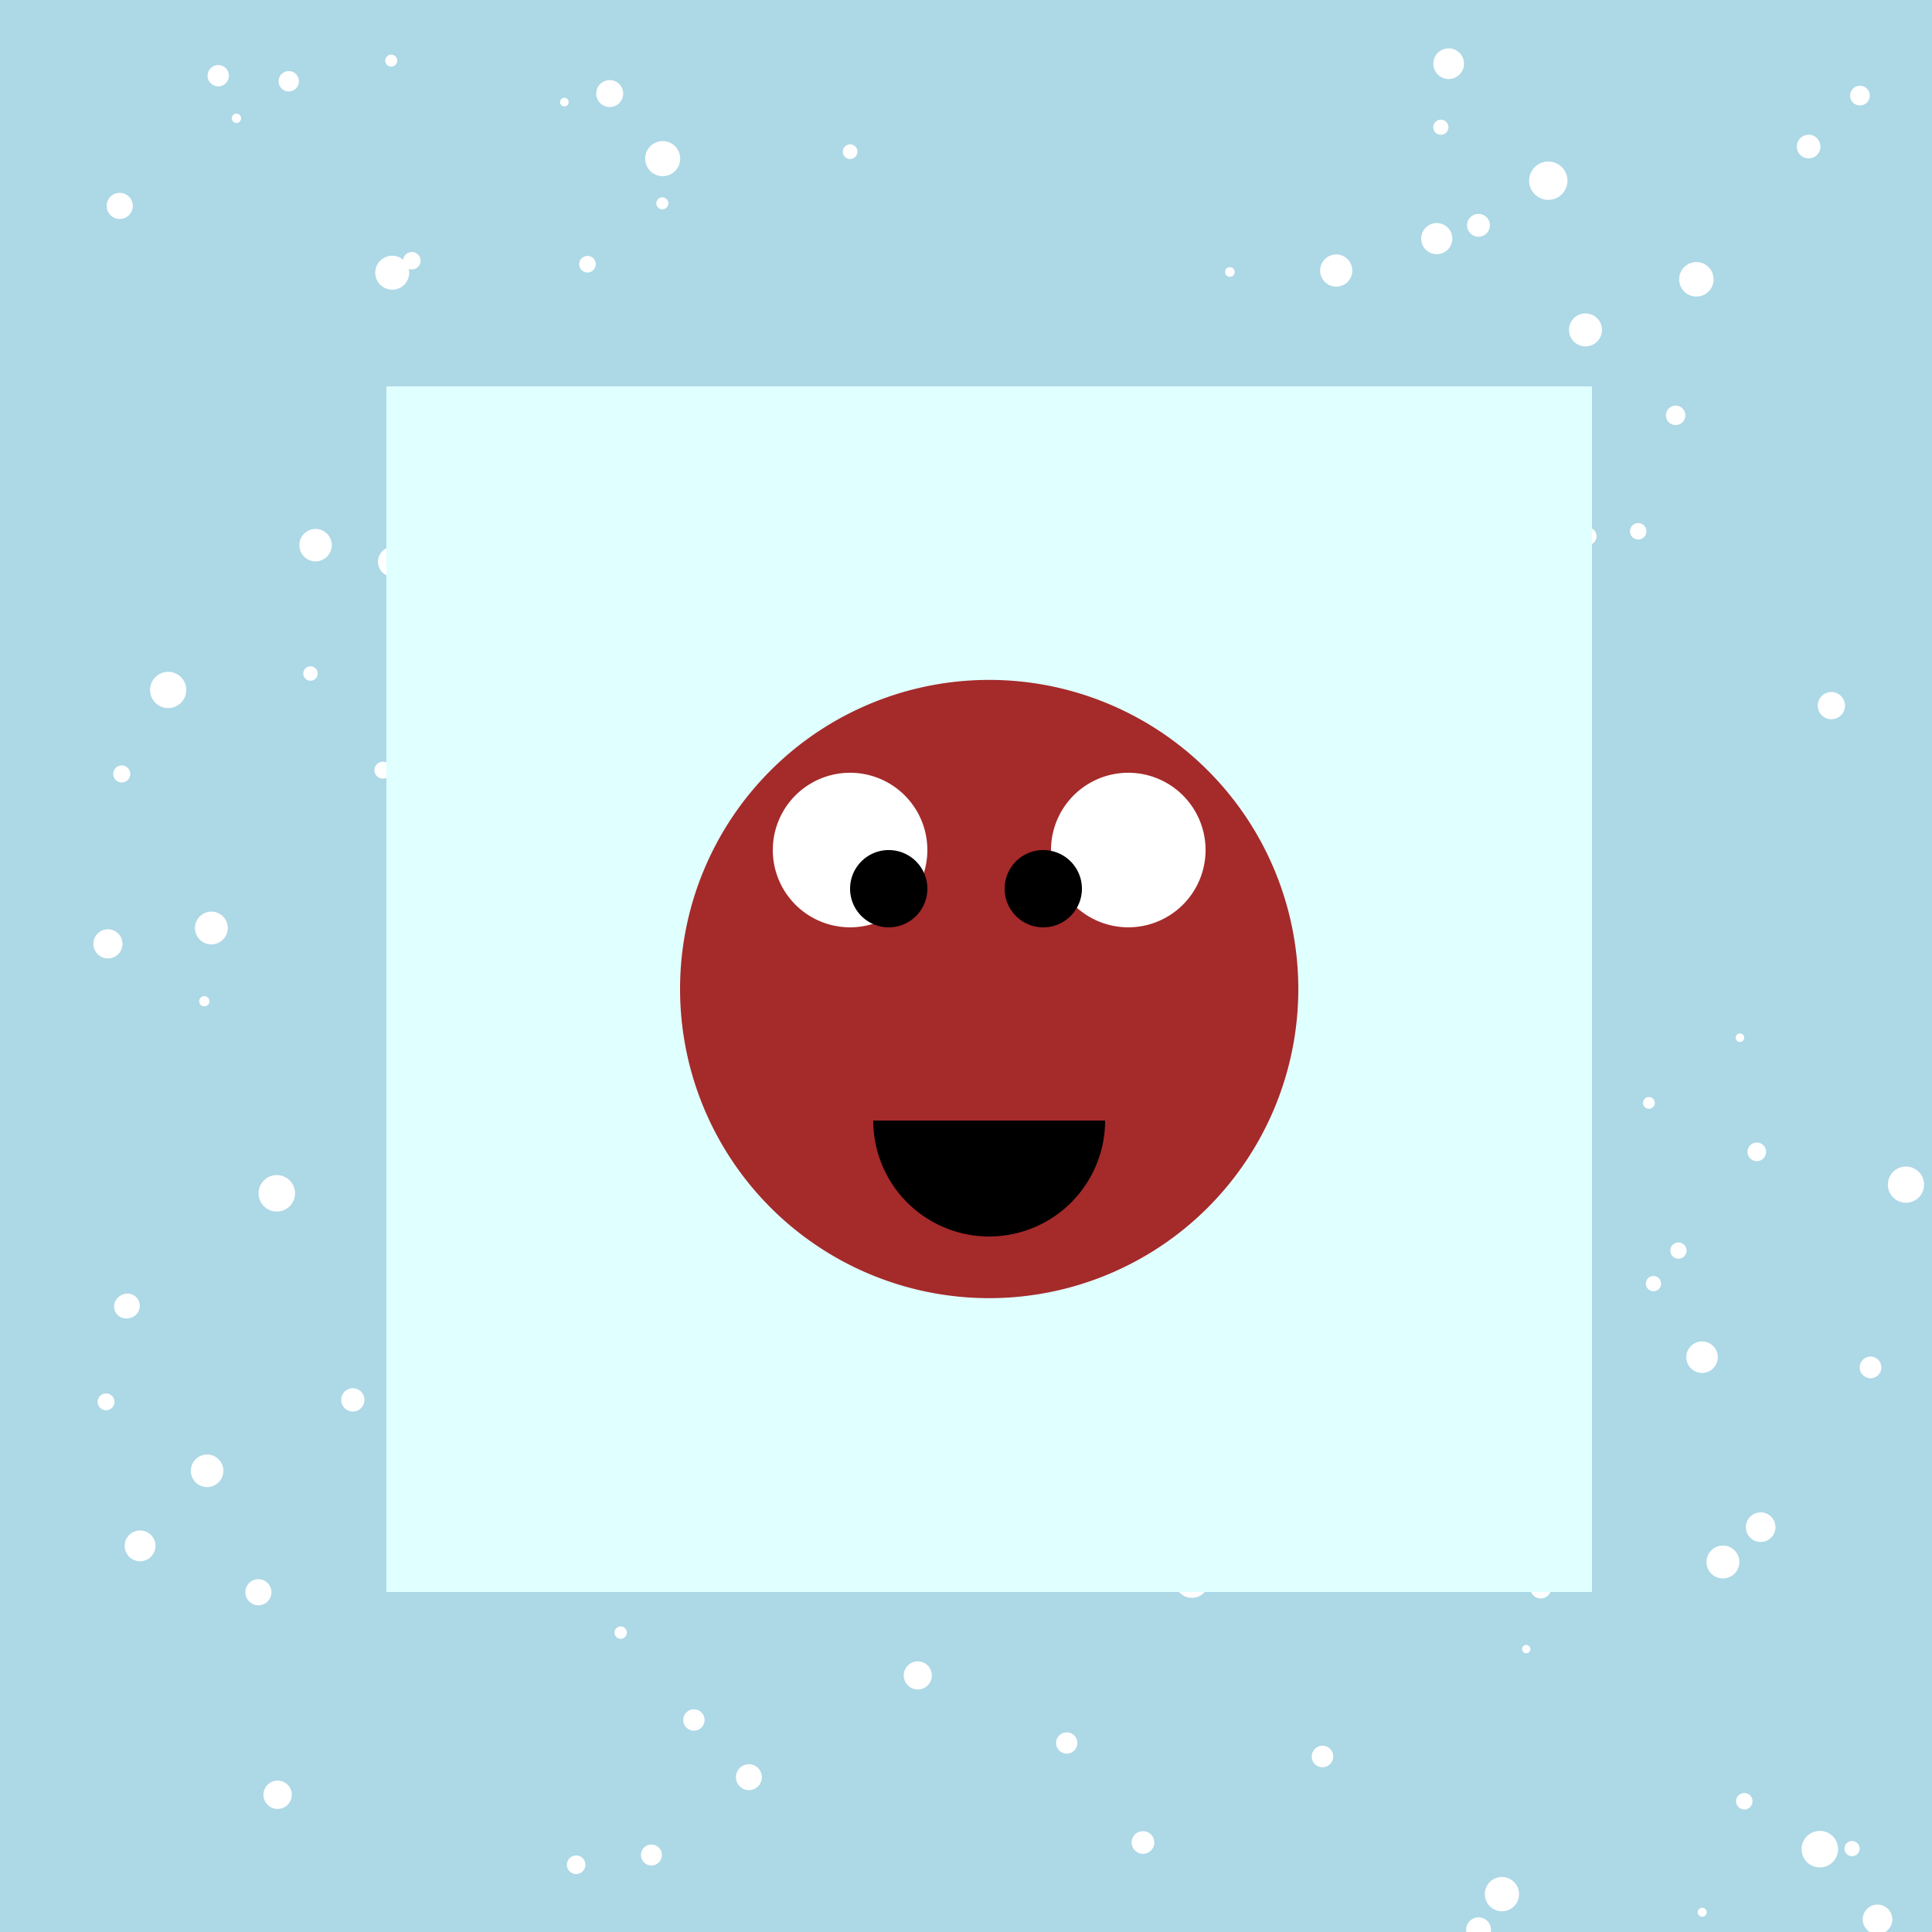 <!--

Generated by DrawGPT.
Free, open source, AI generated images in SVG, PNG, and HTML Canvas format.
https://drawgpt.ai

Created: 2024-01-02T16:13:01.219Z
Link: https://drawgpt.ai/prompt/146473/

-->
<svg xmlns="http://www.w3.org/2000/svg" xmlns:xlink="http://www.w3.org/1999/xlink" width="500" height="500"><defs/><g><rect fill="lightblue" stroke="none" x="0" y="0" width="512" height="512"/><path fill="white" stroke="none" paint-order="stroke fill markers" d=" M 310.766 125.831 A 2.716 2.716 0 1 1 310.766 125.828"/><path fill="white" stroke="none" paint-order="stroke fill markers" d=" M 160.092 326.871 A 1.682 1.682 0 1 1 160.092 326.869"/><path fill="white" stroke="none" paint-order="stroke fill markers" d=" M 62.394 30.62 A 1.204 1.204 0 1 1 62.394 30.618"/><path fill="white" stroke="none" paint-order="stroke fill markers" d=" M 349.977 70.02 A 4.163 4.163 0 1 1 349.977 70.016"/><path fill="white" stroke="none" paint-order="stroke fill markers" d=" M 29.624 362.804 A 2.175 2.175 0 1 1 29.624 362.802"/><path fill="white" stroke="none" paint-order="stroke fill markers" d=" M 48.21 178.566 A 4.687 4.687 0 1 1 48.21 178.561"/><path fill="white" stroke="none" paint-order="stroke fill markers" d=" M 454.334 503.326 A 2.673 2.673 0 1 1 454.334 503.323"/><path fill="white" stroke="none" paint-order="stroke fill markers" d=" M 475.695 478.566 A 4.725 4.725 0 1 1 475.695 478.561"/><path fill="white" stroke="none" paint-order="stroke fill markers" d=" M 249.501 259.531 A 1.725 1.725 0 1 1 249.501 259.529"/><path fill="white" stroke="none" paint-order="stroke fill markers" d=" M 111.345 243.887 A 1.223 1.223 0 1 1 111.345 243.886"/><path fill="white" stroke="none" paint-order="stroke fill markers" d=" M 58.944 240.171 A 4.242 4.242 0 1 1 58.944 240.166"/><path fill="white" stroke="none" paint-order="stroke fill markers" d=" M 102.807 15.689 A 1.555 1.555 0 1 1 102.807 15.687"/><path fill="white" stroke="none" paint-order="stroke fill markers" d=" M 489.731 496.736 A 3.831 3.831 0 1 1 489.731 496.732"/><path fill="white" stroke="none" paint-order="stroke fill markers" d=" M 378.885 16.485 A 3.969 3.969 0 1 1 378.885 16.481"/><path fill="white" stroke="none" paint-order="stroke fill markers" d=" M 401.437 410.992 A 2.692 2.692 0 1 1 401.437 410.989"/><path fill="white" stroke="none" paint-order="stroke fill markers" d=" M 471.127 37.935 A 3.057 3.057 0 1 1 471.127 37.931"/><path fill="white" stroke="none" paint-order="stroke fill markers" d=" M 154.185 68.379 A 2.143 2.143 0 1 1 154.185 68.377"/><path fill="white" stroke="none" paint-order="stroke fill markers" d=" M 457.072 298.096 A 2.412 2.412 0 1 1 457.072 298.093"/><path fill="white" stroke="none" paint-order="stroke fill markers" d=" M 85.868 141.089 A 4.198 4.198 0 1 1 85.868 141.085"/><path fill="white" stroke="none" paint-order="stroke fill markers" d=" M 171.298 480.076 A 2.707 2.707 0 1 1 171.298 480.074"/><path fill="white" stroke="none" paint-order="stroke fill markers" d=" M 451.394 268.556 A 1.101 1.101 0 1 1 451.394 268.555"/><path fill="white" stroke="none" paint-order="stroke fill markers" d=" M 483.898 24.744 A 2.546 2.546 0 1 1 483.898 24.741"/><path fill="white" stroke="none" paint-order="stroke fill markers" d=" M 82.215 174.314 A 1.866 1.866 0 1 1 82.215 174.313"/><path fill="white" stroke="none" paint-order="stroke fill markers" d=" M 380.232 303.821 A 3.299 3.299 0 1 1 380.232 303.818"/><path fill="white" stroke="none" paint-order="stroke fill markers" d=" M 33.718 200.298 A 2.21 2.21 0 1 1 33.718 200.296"/><path fill="white" stroke="none" paint-order="stroke fill markers" d=" M 161.28 24.216 A 3.486 3.486 0 1 1 161.28 24.213"/><path fill="white" stroke="none" paint-order="stroke fill markers" d=" M 497.945 306.587 A 4.684 4.684 0 1 1 497.945 306.582"/><path fill="white" stroke="none" paint-order="stroke fill markers" d=" M 105.899 70.582 A 4.394 4.394 0 1 1 105.899 70.578"/><path fill="white" stroke="none" paint-order="stroke fill markers" d=" M 174.408 263.175 A 2.815 2.815 0 1 1 174.408 263.172"/><path fill="white" stroke="none" paint-order="stroke fill markers" d=" M 375.86 61.761 A 4.027 4.027 0 1 1 375.86 61.757"/><path fill="white" stroke="none" paint-order="stroke fill markers" d=" M 172.965 52.615 A 1.554 1.554 0 1 1 172.965 52.614"/><path fill="white" stroke="none" paint-order="stroke fill markers" d=" M 241.159 433.599 A 3.637 3.637 0 1 1 241.159 433.595"/><path fill="white" stroke="none" paint-order="stroke fill markers" d=" M 176.034 41.055 A 4.533 4.533 0 1 1 176.034 41.05"/><path fill="white" stroke="none" paint-order="stroke fill markers" d=" M 57.813 380.649 A 4.214 4.214 0 1 1 57.813 380.645"/><path fill="white" stroke="none" paint-order="stroke fill markers" d=" M 378.056 386.353 A 3.87 3.87 0 1 1 378.056 386.349"/><path fill="white" stroke="none" paint-order="stroke fill markers" d=" M 262.514 147.654 A 4.549 4.549 0 1 1 262.514 147.649"/><path fill="white" stroke="none" paint-order="stroke fill markers" d=" M 508.593 64.975 A 2.918 2.918 0 1 1 508.593 64.972"/><path fill="white" stroke="none" paint-order="stroke fill markers" d=" M 101.276 199.316 A 2.188 2.188 0 1 1 101.276 199.313"/><path fill="white" stroke="none" paint-order="stroke fill markers" d=" M 182.345 445.136 A 2.76 2.76 0 1 1 182.345 445.133"/><path fill="white" stroke="none" paint-order="stroke fill markers" d=" M 284.644 372.975 A 1.216 1.216 0 1 1 284.644 372.974"/><path fill="white" stroke="none" paint-order="stroke fill markers" d=" M 436.173 107.492 A 2.517 2.517 0 1 1 436.173 107.489"/><path fill="white" stroke="none" paint-order="stroke fill markers" d=" M 441.691 494.896 A 1.163 1.163 0 1 1 441.691 494.895"/><path fill="white" stroke="none" paint-order="stroke fill markers" d=" M 94.325 362.29 A 3.013 3.013 0 1 1 94.325 362.287"/><path fill="white" stroke="none" paint-order="stroke fill markers" d=" M 486.894 353.888 A 2.803 2.803 0 1 1 486.894 353.885"/><path fill="white" stroke="none" paint-order="stroke fill markers" d=" M 450.146 404.239 A 4.254 4.254 0 1 1 450.146 404.234"/><path fill="white" stroke="none" paint-order="stroke fill markers" d=" M 410.582 179.436 A 1.526 1.526 0 1 1 410.582 179.435"/><path fill="white" stroke="none" paint-order="stroke fill markers" d=" M 105.607 145.389 A 3.892 3.892 0 1 1 105.607 145.385"/><path fill="white" stroke="none" paint-order="stroke fill markers" d=" M 341.609 208.473 A 1.862 1.862 0 1 1 341.609 208.471"/><path fill="white" stroke="none" paint-order="stroke fill markers" d=" M 312.834 409.143 A 4.385 4.385 0 1 1 312.834 409.138"/><path fill="white" stroke="none" paint-order="stroke fill markers" d=" M 278.821 451.087 A 2.752 2.752 0 1 1 278.821 451.085"/><path fill="white" stroke="none" paint-order="stroke fill markers" d=" M 113.395 374.592 A 3.021 3.021 0 1 1 113.395 374.589"/><path fill="white" stroke="none" paint-order="stroke fill markers" d=" M 176.851 267.975 A 2.601 2.601 0 1 1 176.851 267.973"/><path fill="white" stroke="none" paint-order="stroke fill markers" d=" M 70.251 412.069 A 3.377 3.377 0 1 1 70.251 412.066"/><path fill="white" stroke="none" paint-order="stroke fill markers" d=" M 409.533 184.096 A 2.745 2.745 0 1 1 409.533 184.094"/><path fill="white" stroke="none" paint-order="stroke fill markers" d=" M 197.162 459.937 A 3.352 3.352 0 1 1 197.162 459.933"/><path fill="white" stroke="none" paint-order="stroke fill markers" d=" M 374.848 32.929 A 1.959 1.959 0 1 1 374.848 32.927"/><path fill="white" stroke="none" paint-order="stroke fill markers" d=" M 444.568 351.238 A 4.077 4.077 0 1 1 444.568 351.234"/><path fill="white" stroke="none" paint-order="stroke fill markers" d=" M 459.492 395.234 A 3.832 3.832 0 1 1 459.492 395.23"/><path fill="white" stroke="none" paint-order="stroke fill markers" d=" M 443.479 72.286 A 4.459 4.459 0 1 1 443.479 72.282"/><path fill="white" stroke="none" paint-order="stroke fill markers" d=" M 413.182 138.777 A 2.293 2.293 0 1 1 413.182 138.775"/><path fill="white" stroke="none" paint-order="stroke fill markers" d=" M 396.066 426.781 A 1.078 1.078 0 1 1 396.066 426.78"/><path fill="white" stroke="none" paint-order="stroke fill markers" d=" M 124.925 346.455 A 3.707 3.707 0 1 1 124.925 346.451"/><path fill="white" stroke="none" paint-order="stroke fill markers" d=" M 40.241 400.07 A 3.985 3.985 0 1 1 40.241 400.066"/><path fill="white" stroke="none" paint-order="stroke fill markers" d=" M 31.701 244.27 A 3.771 3.771 0 1 1 31.701 244.266"/><path fill="white" stroke="none" paint-order="stroke fill markers" d=" M 222.669 173.658 A 2.239 2.239 0 1 1 222.669 173.655"/><path fill="white" stroke="none" paint-order="stroke fill markers" d=" M 285.648 261.239 A 1.823 1.823 0 1 1 285.648 261.238"/><path fill="white" stroke="none" paint-order="stroke fill markers" d=" M 54.202 259.129 A 1.325 1.325 0 1 1 54.202 259.128"/><path fill="white" stroke="none" paint-order="stroke fill markers" d=" M 477.483 182.621 A 3.526 3.526 0 1 1 477.483 182.618"/><path fill="white" stroke="none" paint-order="stroke fill markers" d=" M 385.586 58.309 A 2.955 2.955 0 1 1 385.586 58.306"/><path fill="white" stroke="none" paint-order="stroke fill markers" d=" M 36.177 337.959 A 3.188 3.188 0 1 1 36.177 337.956"/><path fill="white" stroke="none" paint-order="stroke fill markers" d=" M 151.503 482.603 A 2.397 2.397 0 1 1 151.503 482.601"/><path fill="white" stroke="none" paint-order="stroke fill markers" d=" M 108.851 67.475 A 2.257 2.257 0 1 1 108.851 67.473"/><path fill="white" stroke="none" paint-order="stroke fill markers" d=" M 208.236 209.82 A 2.406 2.406 0 1 1 208.236 209.818"/><path fill="white" stroke="none" paint-order="stroke fill markers" d=" M 345.041 454.582 A 2.784 2.784 0 1 1 345.041 454.579"/><path fill="white" stroke="none" paint-order="stroke fill markers" d=" M 393.135 490.202 A 4.434 4.434 0 1 1 393.135 490.197"/><path fill="white" stroke="none" paint-order="stroke fill markers" d=" M 59.239 19.596 A 2.758 2.758 0 1 1 59.239 19.594"/><path fill="white" stroke="none" paint-order="stroke fill markers" d=" M 197.538 223.566 A 2.416 2.416 0 1 1 197.538 223.563"/><path fill="white" stroke="none" paint-order="stroke fill markers" d=" M 279.405 170.2 A 3.009 3.009 0 1 1 279.405 170.197"/><path fill="white" stroke="none" paint-order="stroke fill markers" d=" M 429.885 332.195 A 1.969 1.969 0 1 1 429.885 332.193"/><path fill="white" stroke="none" paint-order="stroke fill markers" d=" M 162.229 422.523 A 1.597 1.597 0 1 1 162.229 422.521"/><path fill="white" stroke="none" paint-order="stroke fill markers" d=" M 298.731 476.836 A 2.933 2.933 0 1 1 298.731 476.833"/><path fill="white" stroke="none" paint-order="stroke fill markers" d=" M 34.372 53.295 A 3.386 3.386 0 1 1 34.372 53.292"/><path fill="white" stroke="none" paint-order="stroke fill markers" d=" M 428.259 285.428 A 1.525 1.525 0 1 1 428.259 285.426"/><path fill="white" stroke="none" paint-order="stroke fill markers" d=" M 481.275 478.42 A 1.965 1.965 0 1 1 481.275 478.418"/><path fill="white" stroke="none" paint-order="stroke fill markers" d=" M 75.518 464.483 A 3.669 3.669 0 1 1 75.518 464.479"/><path fill="white" stroke="none" paint-order="stroke fill markers" d=" M 385.878 499.448 A 3.225 3.225 0 1 1 385.878 499.444"/><path fill="white" stroke="none" paint-order="stroke fill markers" d=" M 453.552 466.164 A 2.13 2.13 0 1 1 453.552 466.162"/><path fill="white" stroke="none" paint-order="stroke fill markers" d=" M 147.176 26.425 A 1.111 1.111 0 1 1 147.176 26.424"/><path fill="white" stroke="none" paint-order="stroke fill markers" d=" M 77.363 21.034 A 2.633 2.633 0 1 1 77.363 21.032"/><path fill="white" stroke="none" paint-order="stroke fill markers" d=" M 161.644 178.043 A 3.691 3.691 0 1 1 161.644 178.039"/><path fill="white" stroke="none" paint-order="stroke fill markers" d=" M 319.54 70.394 A 1.245 1.245 0 1 1 319.54 70.393"/><path fill="white" stroke="none" paint-order="stroke fill markers" d=" M 198.713 205.955 A 2.275 2.275 0 1 1 198.713 205.953"/><path fill="white" stroke="none" paint-order="stroke fill markers" d=" M 426.089 137.5 A 2.124 2.124 0 1 1 426.089 137.498"/><path fill="white" stroke="none" paint-order="stroke fill markers" d=" M 436.483 323.659 A 2.102 2.102 0 1 1 436.483 323.657"/><path fill="white" stroke="none" paint-order="stroke fill markers" d=" M 414.594 85.38 A 4.268 4.268 0 1 1 414.594 85.376"/><path fill="white" stroke="none" paint-order="stroke fill markers" d=" M 35.756 338.106 A 3.115 3.115 0 1 1 35.756 338.103"/><path fill="white" stroke="none" paint-order="stroke fill markers" d=" M 405.659 46.769 A 4.96 4.96 0 1 1 405.659 46.764"/><path fill="white" stroke="none" paint-order="stroke fill markers" d=" M 221.905 39.249 A 1.893 1.893 0 1 1 221.905 39.248"/><path fill="white" stroke="none" paint-order="stroke fill markers" d=" M 220.409 321.332 A 3.018 3.018 0 1 1 220.409 321.329"/><path fill="white" stroke="none" paint-order="stroke fill markers" d=" M 76.36 308.835 A 4.722 4.722 0 1 1 76.36 308.83"/><rect fill="lightcyan" stroke="none" x="100" y="100" width="312" height="312"/><path fill="brown" stroke="none" paint-order="stroke fill markers" d=" M 336 256 A 80 80 0 1 1 336 255.92"/><path fill="white" stroke="none" paint-order="stroke fill markers" d=" M 240 220 A 20 20 0 1 1 240 219.98"/><path fill="white" stroke="none" paint-order="stroke fill markers" d=" M 312 220 A 20 20 0 1 1 312 219.98"/><path fill="black" stroke="none" paint-order="stroke fill markers" d=" M 240 230 A 10 10 0 1 1 240 229.99"/><path fill="black" stroke="none" paint-order="stroke fill markers" d=" M 280 230 A 10 10 0 1 1 280 229.99"/><path fill="black" stroke="none" paint-order="stroke fill markers" d=" M 286 290 A 30 30 0 0 1 226 290 Z"/></g></svg>